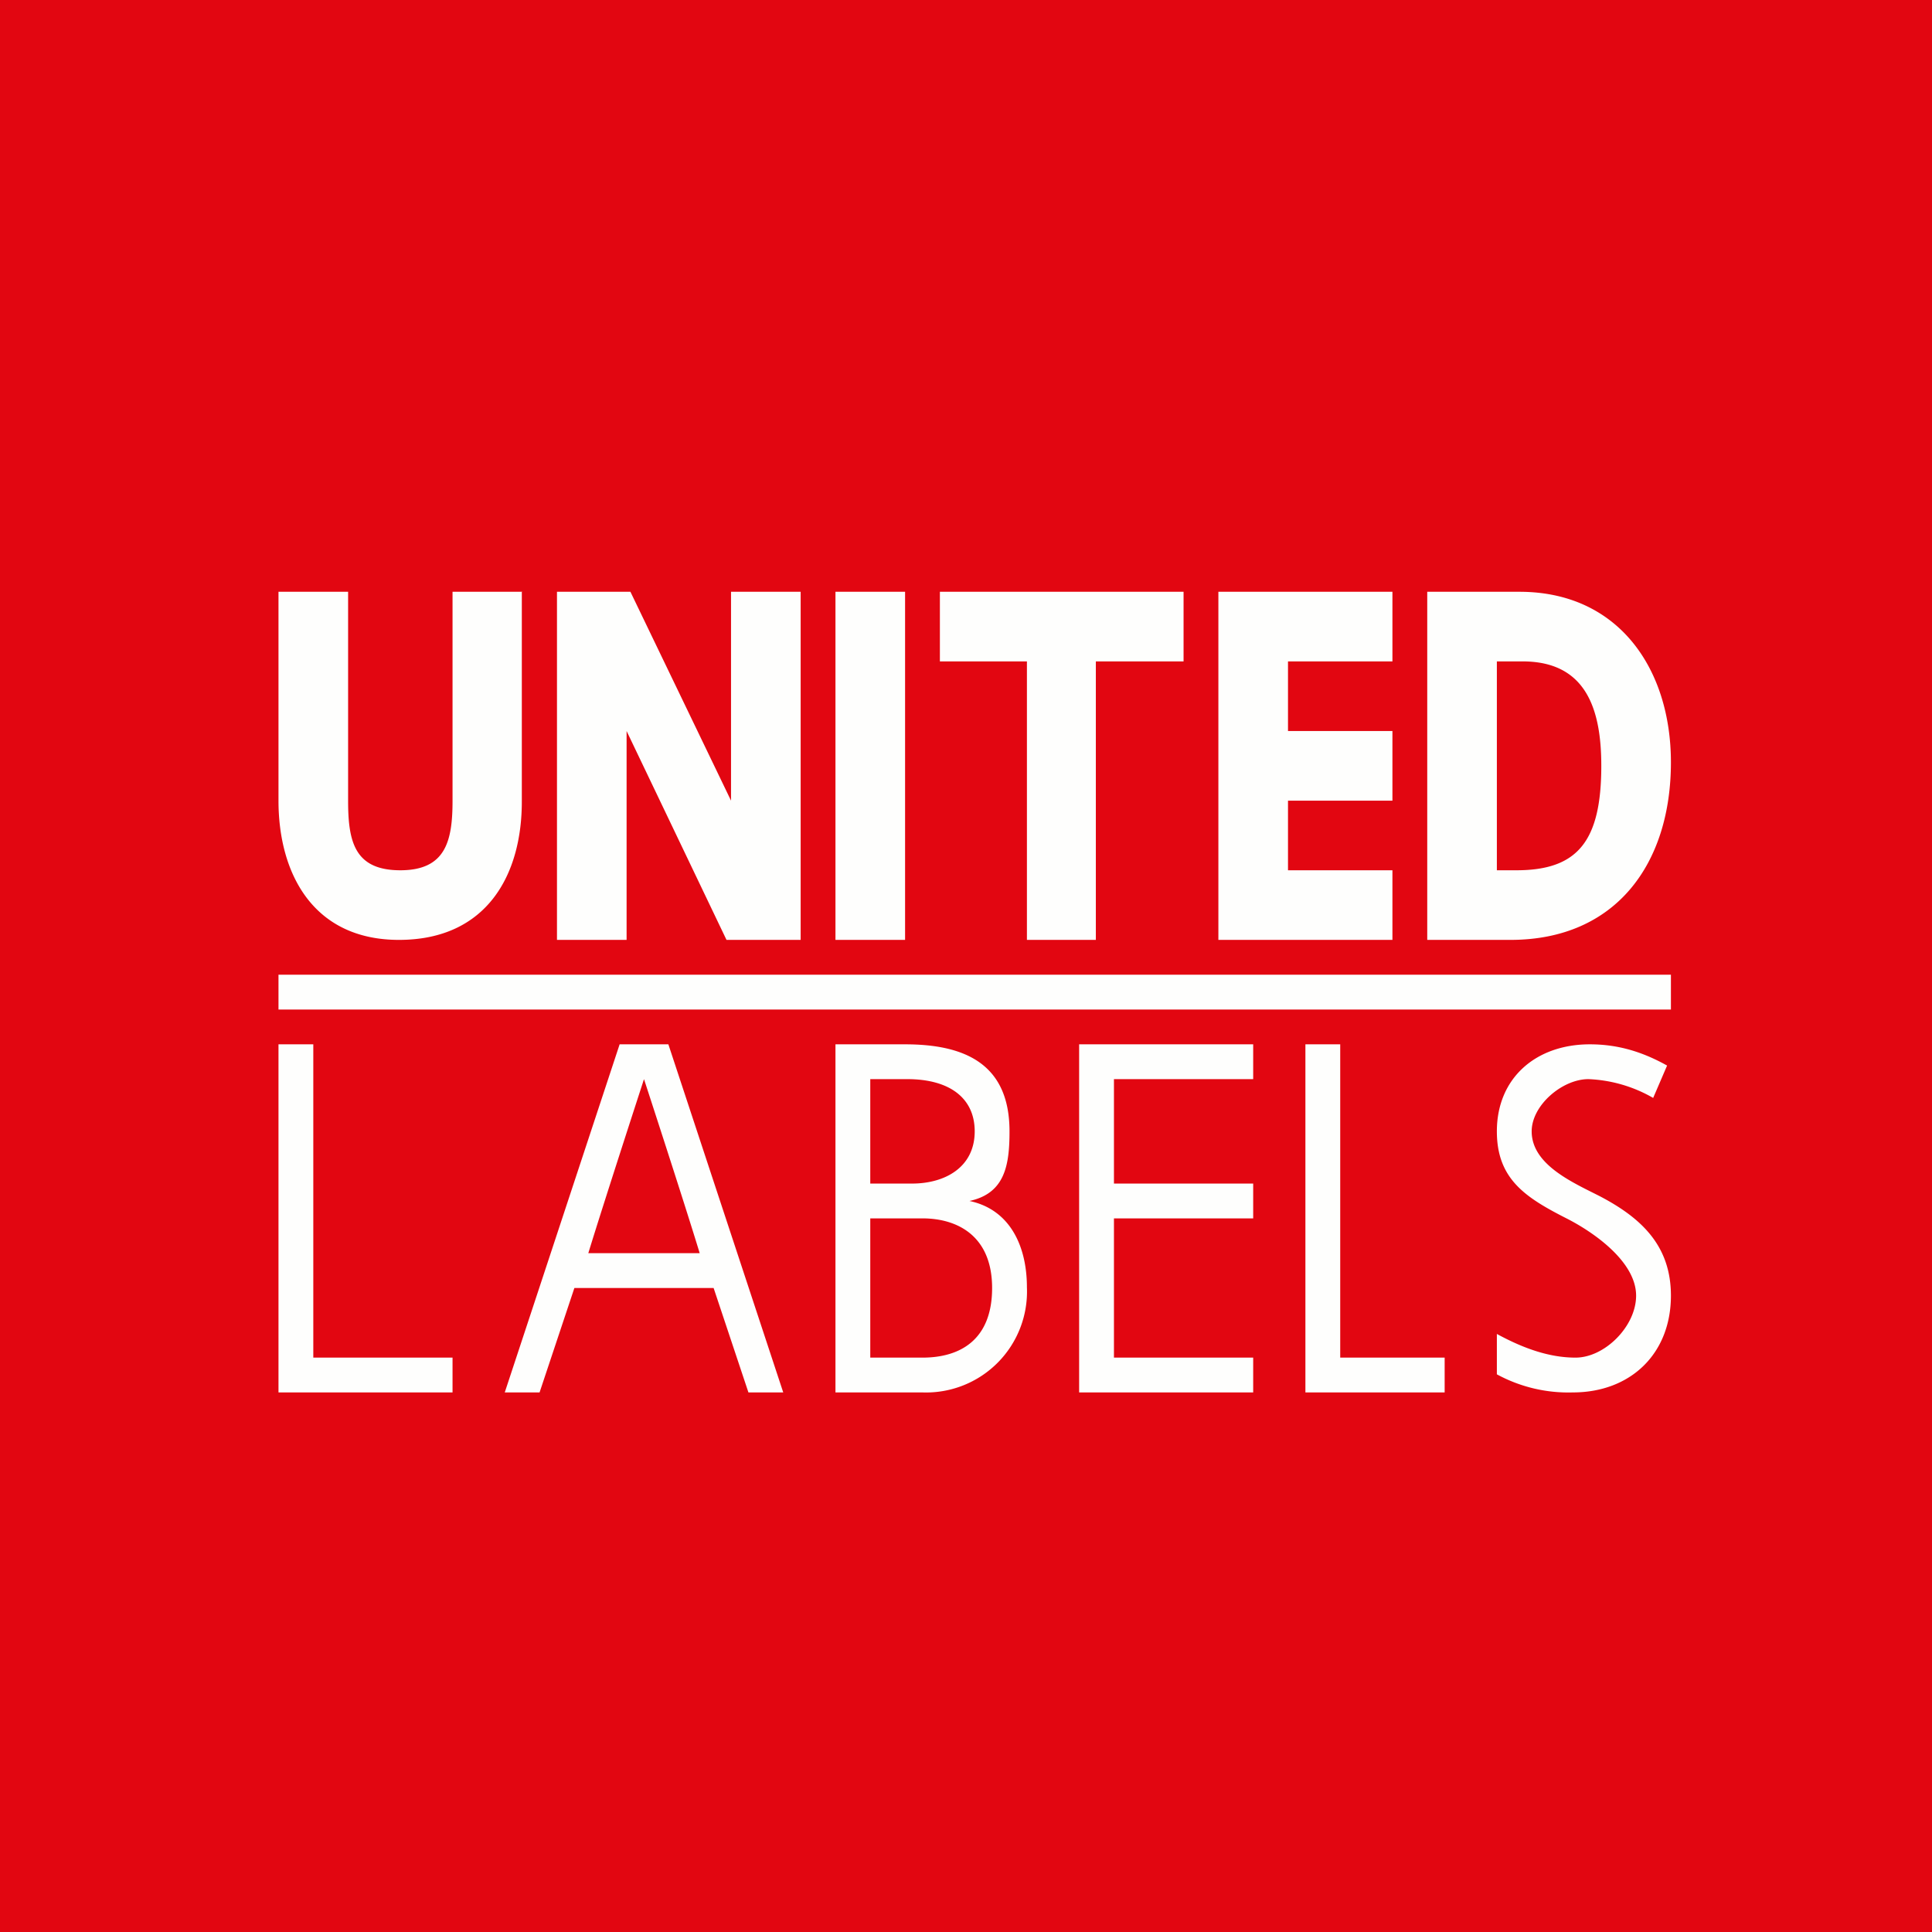 <?xml version="1.0" encoding="UTF-8"?>
<!-- generated by Finnhub -->
<svg viewBox="0 0 55.5 55.5" xmlns="http://www.w3.org/2000/svg">
<path d="M 0,0 H 55.5 V 55.5 H 0 Z" fill="rgb(226, 6, 17)"/>
<path d="M 14.99,16.985 V 23 C 15,25.11 14,27 11.46,27 C 9,27 8,25.1 8,23 V 17 H 10 V 23 C 10,24.17 10.18,25 11.5,25 C 12.81,25 13,24.15 13,23 V 17 H 15 Z M 23,27 H 20.87 L 18,21 V 27 H 16 V 17 H 18.11 L 21,23 V 17 H 23 V 27 Z M 24,27 V 17 H 26 V 27 H 24 Z M 31.48,27 H 29.5 V 19 H 27 V 17 H 34 V 19 H 31.48 V 27 Z M 40,27 H 35 V 17 H 40 V 19 H 37 V 21 H 40 V 23 H 37 V 25 H 40 V 27 Z M 48,21.9 C 48,24.8 46.43,27 43.39,27 H 41 V 17 H 43.65 C 46.5,17 48,19.22 48,21.9 Z M 46,22 C 46,20.4 45.58,19 43.74,19 H 43 V 25 H 43.56 C 45.31,25 46,24.18 46,22 Z M 8,40 V 30 H 9 V 39 H 13 V 40 H 8 Z M 21.5,40 L 20.5,37 H 16.5 L 15.5,40 H 14.5 L 17.8,30 H 19.2 L 22.5,40 H 21.5 Z M 20.1,36 C 19.65,34.52 18.5,31 18.5,31 S 17.35,34.53 16.9,36 H 20.1 Z M 24,30 H 26 C 27.7,30 29,30.55 29,32.5 C 29,33.47 28.87,34.28 27.85,34.5 C 29.03,34.75 29.5,35.82 29.5,36.98 A 2.9,2.9 0 0,1 26.5,40 H 24 V 30 Z M 25,34 H 26.2 C 27.15,34 28,33.53 28,32.5 C 28,31.56 27.3,31 26.06,31 H 25 V 34 Z M 25,35 V 39 H 26.5 C 27.57,39 28.5,38.5 28.5,37 S 27.5,35 26.5,35 H 25 Z M 36,40 H 31 V 30 H 36 V 31 H 32 V 34 H 36 V 35 H 32 V 39 H 36 V 40 Z M 37.5,40 V 30 H 38.5 V 39 H 41.5 V 40 H 37.5 Z M 48,37.22 C 48,38.89 46.84,40 45.18,40 A 4.3,4.3 0 0,1 43,39.48 V 38.32 C 43.7,38.7 44.46,39 45.26,39 C 46.1,39 47,38.1 47,37.22 C 47,36.24 45.77,35.39 45,35 C 43.82,34.4 43,33.87 43,32.5 C 43,30.97 44.12,30 45.67,30 C 46.49,30 47.19,30.22 47.89,30.61 L 47.49,31.54 A 4.04,4.04 0 0,0 45.63,31 C 44.88,31 44,31.75 44,32.5 C 44,33.47 45.21,33.98 45.97,34.37 C 47.17,35 48,35.8 48,37.22 Z M 8,28 H 48 V 29 H 8 Z" fill="rgb(254, 254, 253)"/>
</svg>
